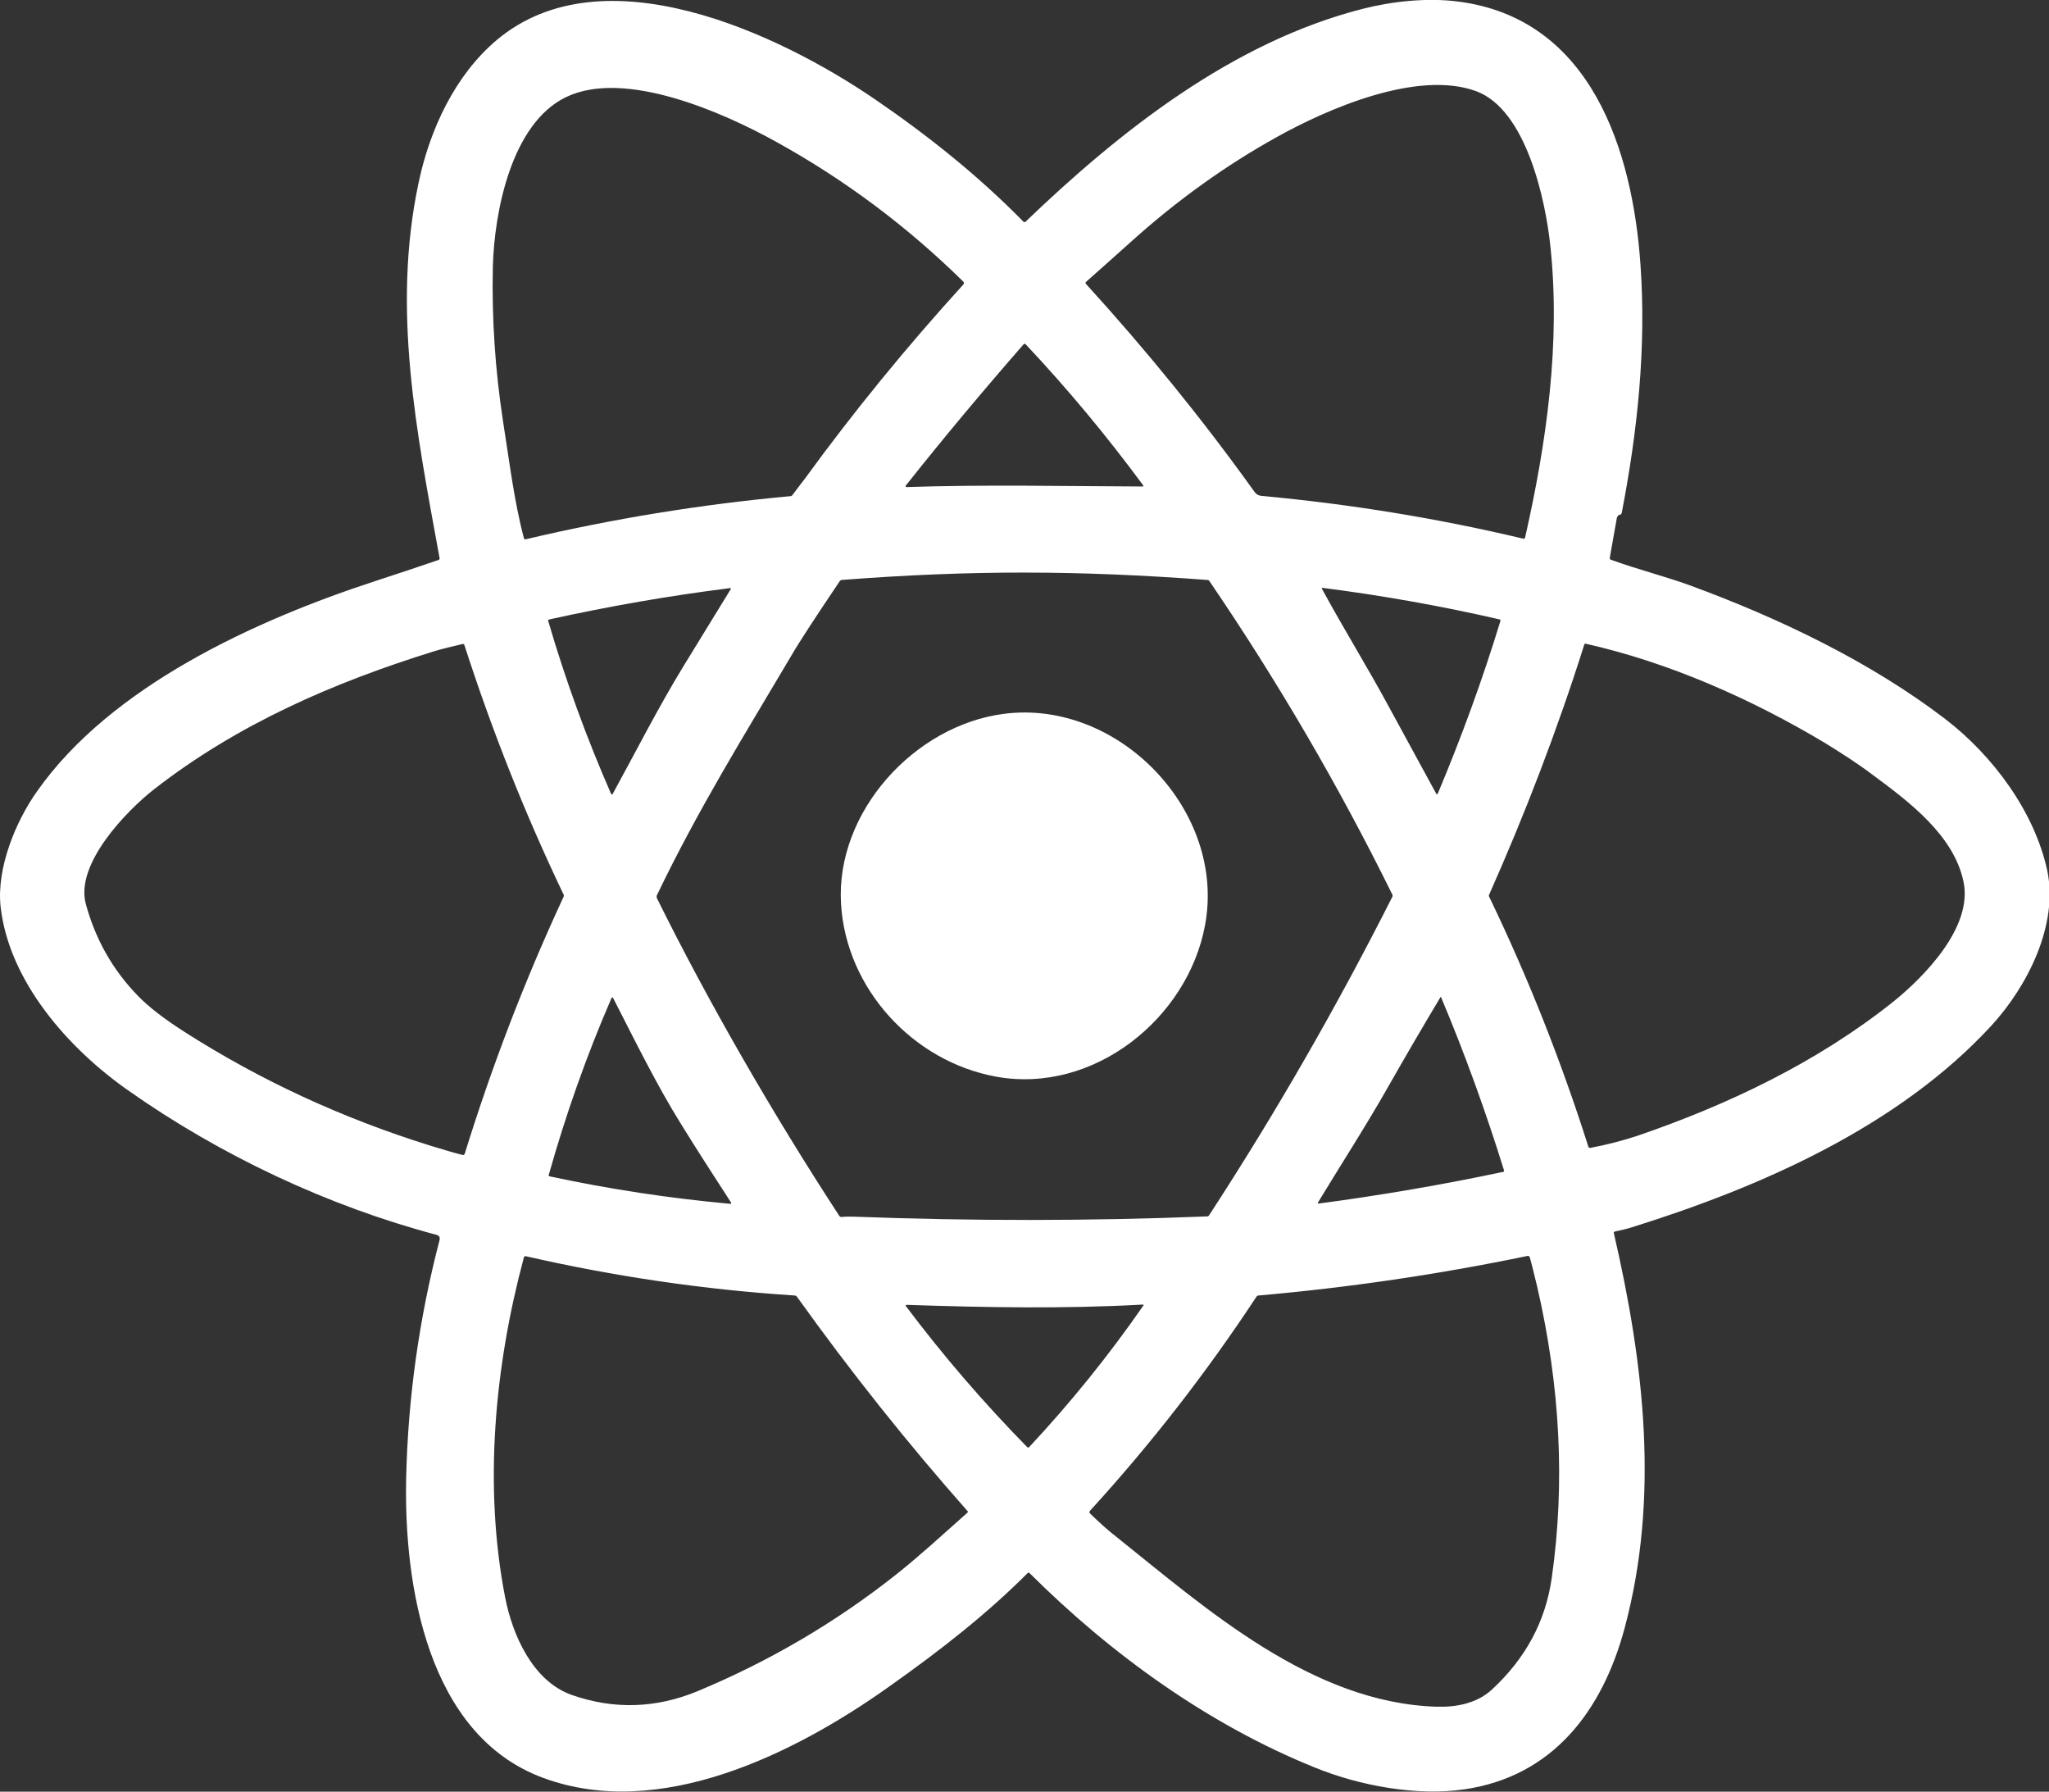 <?xml version="1.0" encoding="utf-8"?>
<!-- Generator: Adobe Illustrator 27.9.0, SVG Export Plug-In . SVG Version: 6.00 Build 0)  -->
<svg version="1.1" id="Ebene_1" xmlns="http://www.w3.org/2000/svg" xmlns:xlink="http://www.w3.org/1999/xlink" x="0px" y="0px"
	 viewBox="0 0 699.7 611.7" style="enable-background:new 0 0 699.7 611.7;" xml:space="preserve">
<rect x="0" y="0" width="699.7" height="611.7" fill="#333333" stroke="none"/>
<style type="text/css">
	.st0{fill:#FFFFFF;}
</style>
<path class="st0" d="M551.1,421c10.4,45,15.6,90.4,3.7,134.8c-7.6,28.4-24.6,50.7-54.7,55.1c-16.2,2.4-35.8-1.2-51-7.4
	c-36.5-14.7-69.8-38.8-97.5-66.4c-0.2-0.2-0.5-0.2-0.7,0c-13.5,13.5-28.8,25.7-47.8,39.1c-31.9,22.6-77.9,45.5-117.6,30.8
	c-39.7-14.6-47.6-66.2-46.8-102.3c0.6-27.3,4.4-54.5,11.4-81.3c0.2-1-0.1-1.5-1-1.8c-37-9.8-73.8-27.1-105.3-49.3
	C23.2,357.9,3,334.9,0.2,309.5c-1.4-13.1,5.1-29,12.5-39.4c25.2-35.8,74.3-58.3,115.7-71.8c7.1-2.3,14.2-4.7,21.3-7.1
	c0.3-0.1,0.5-0.4,0.4-0.7c-7.9-43.3-16.3-84.8-7.2-127.9c3.8-18.3,12.5-37,26.8-49c36.3-30.4,96.2-2.1,128.8,20.1
	c18.3,12.5,35.5,26.2,51,42c0.2,0.2,0.5,0.2,0.7,0C382.5,44.7,421,14.3,465.4,3c10.2-2.6,22-3.8,32.3-2.5
	c45.7,5.7,59.8,51,62.5,89.9c2,28.5-1,56.7-6.4,84.7c-0.1,0.4-0.3,0.6-0.8,0.7c-0.2,0-0.3,0.1-0.5,0.3c-0.2,0.3-0.4,0.6-0.4,0.9
	l-2.4,13.5c0,0.3,0.1,0.5,0.4,0.6c9,3.3,19.3,5.9,27.1,8.8c30.5,11.2,61.6,26.1,87.1,45.6c16.4,12.6,30.5,31.8,34.8,51.7
	c3.9,18.5-6.7,39.5-19.1,53c-31.8,34.5-78.8,55.1-122.7,68.8c-1.8,0.6-3.7,1-5.6,1.4C551.2,420.5,551,420.7,551.1,421z M430.8,169.3
	c30.1,2.8,59.9,7.6,89.3,14.6c0.4,0.1,0.6-0.1,0.7-0.4c7.3-32.2,12.2-66.4,8.6-99.7c-1.6-15.1-8.1-46.4-25.4-52.7
	c-20.1-7.3-50.8,6.1-68,15.7c-17.3,9.6-33.8,21.4-49.4,35.4c-5.1,4.6-10.4,9.3-15.7,14c-0.3,0.3-0.3,0.5,0,0.8
	c20.5,22.5,39.7,46.1,57.4,70.8C428.9,168.7,429.7,169.2,430.8,169.3z M274.8,163.5c16.6-22.8,34.7-45,54.2-66.4
	c0.2-0.3,0.2-0.7,0-0.9c-19.1-18.8-40.3-34.7-63.8-47.7c-18-10-51.9-25.1-72-15.3c-18.7,9.1-24.4,39.4-24.9,57.8
	c-0.4,17.8,0.8,35.4,3.5,53c2.1,13.1,3.7,26.9,7.1,39.7c0.1,0.4,0.3,0.5,0.7,0.4c29.7-7,59.8-11.9,90.3-14.7c0.3,0,0.6-0.2,0.8-0.5
	C272.1,167,273.5,165.2,274.8,163.5z M309.5,166.3c26.9-0.9,53.6-0.3,80.6-0.2c0.4,0,0.5-0.1,0.2-0.5c-12.4-16.8-25.7-32.8-40-48
	c-0.3-0.3-0.6-0.3-0.8,0c-13.8,15.8-27.2,31.8-40.2,48.2C309.2,166.1,309.3,166.3,309.5,166.3z M291.8,415.4
	c40.1,1.5,80.2,1.5,120.4-0.1c0.3,0,0.6-0.2,0.7-0.4c22.8-35,43.6-71.2,62.5-108.6c0.2-0.3,0.2-0.7,0-1
	c-18.3-37.1-39.1-72.7-62.4-106.9c-0.2-0.3-0.4-0.4-0.8-0.4c-44.2-3.3-80.5-3.4-124.7,0c-0.3,0-0.6,0.2-0.8,0.5
	c-8.6,12.8-14.1,21.2-16.5,25.4c-15.9,26.9-31.7,52.2-45.9,81.8c-0.1,0.3-0.1,0.6,0,0.9c17.4,35.2,39.5,73.6,62.3,108.5
	c0.2,0.3,0.4,0.4,0.8,0.4C288.9,415.3,290.4,415.4,291.8,415.4z M209.2,271.1c8-14.6,15.5-29.4,24.1-43.5
	c5.4-8.8,10.8-17.6,16.2-26.4c0.2-0.3,0.1-0.5-0.3-0.4c-20.7,2.6-41.3,6.2-61.7,10.7c-0.2,0.1-0.4,0.3-0.3,0.5
	c5.9,20.2,13.1,39.9,21.5,59.1C209,271.3,209.1,271.3,209.2,271.1z M512.2,211.5c-20-4.6-40.2-8.2-60.6-10.8c-0.2,0-0.3,0.2-0.2,0.3
	c7.5,13.8,16,27.5,23.2,40.9c5.2,9.6,10.5,19.3,15.8,29c0.2,0.4,0.4,0.4,0.6,0c8.1-19.3,15.3-39,21.4-59
	C512.4,211.7,512.3,211.6,512.2,211.5z M146.8,391.1c4.9,1.5,8.6,2.6,11.1,3.2c0.4,0.1,0.6,0,0.8-0.4c9.3-30,20.5-59.2,33.7-87.6
	c0.2-0.4,0.2-0.7,0-1c-13.2-27.6-24.4-55.9-33.8-85c-0.1-0.4-0.4-0.5-0.7-0.4c-3.9,0.9-7.2,1.7-9.8,2.5
	C114,233,81.2,247.2,52.7,269.4c-9.5,7.4-27.1,25.6-23.4,39.2c3.3,12.2,9.3,22.7,17.9,31.5c3.6,3.7,8.9,7.8,15.8,12.2
	C88.8,368.8,116.7,381.7,146.8,391.1z M670.5,301c-3.3-15.8-18.5-27.2-30.8-36.3c-5-3.8-10.6-7.4-16.6-11.1
	c-25.1-15-53.1-27.4-81.5-33.8c-0.3-0.1-0.5,0-0.6,0.3c-9.2,29.1-20.1,57.5-32.5,85.4c-0.1,0.2-0.1,0.4,0,0.6
	c13.3,27.6,24.6,56.1,33.9,85.4c0.1,0.3,0.3,0.4,0.7,0.4c5.4-1,10.8-2.4,16-4.1c31.2-10.7,61.4-25.1,87.3-45.7
	C657.1,333.5,673.8,316.5,670.5,301z M187.6,401.6c20.4,4.4,41,7.5,61.7,9.4c0.4,0,0.5-0.1,0.3-0.5c-5.7-8.8-11.4-17.6-16.9-26.5
	c-8.6-13.8-15.8-28.6-23.3-43.2c-0.2-0.4-0.4-0.4-0.6,0c-8.5,19.6-15.6,39.7-21.4,60.3C187.3,401.3,187.4,401.5,187.6,401.6z
	 M491.8,340.6c-6.1,10.2-12,20.3-17.8,30.5c-7.6,13.4-15.9,26.2-23.9,39.4c-0.2,0.3-0.1,0.5,0.3,0.4c21.1-2.8,42.1-6.4,62.9-10.8
	c0.3-0.1,0.4-0.2,0.3-0.5c-6.2-20-13.3-39.6-21.4-58.9C492.1,340.3,491.9,340.3,491.8,340.6z M172.5,545.4
	c2.5,12.8,9.4,28.6,22.8,33.3c14.3,5,28.6,4.6,42.9-1.3c24.5-10.2,47.2-23.5,67.9-39.9c7.6-6,16.2-13.9,24.2-21
	c0.3-0.2,0.3-0.5,0-0.7c-20.6-23.3-40-47.7-58.1-73c-0.2-0.3-0.5-0.5-0.9-0.5c-30.9-2-61.5-6.5-91.7-13.4c-0.4-0.1-0.6,0.1-0.7,0.4
	C168.9,466.5,165.1,507.4,172.5,545.4z M372.2,516.7c3.3,3.2,6.4,6,9.4,8.3c30.4,24.3,66.4,56.4,109,57.7c6.6,0.2,13.7-1.1,18.8-5.8
	c11.5-10.6,18.4-23.3,20.5-38.2c4.6-32.2,2.9-65.4-5-99.5c-1.1-4.5-1.9-7.9-2.5-9.9c-0.1-0.4-0.5-0.6-0.8-0.5
	c-30.4,6.3-61,10.8-91.8,13.5c-0.4,0-0.6,0.2-0.8,0.5c-17,25.8-35.8,50-56.6,72.8C371.9,516,372,516.5,372.2,516.7z M390.3,445.4
	c-27,1.5-53.5,1-80.6,0.1c-0.4,0-0.5,0.1-0.3,0.5c12.7,16.9,26.5,32.9,41.3,48c0.3,0.3,0.6,0.3,0.8,0c14.1-15.1,27.1-31.2,38.9-48.2
	C390.6,445.6,390.5,445.4,390.3,445.4z"/>
<path class="st0" d="M340.2,367.6c-28.6-5.2-51.3-30.2-53-59c-1.9-31.4,25.1-61,55.7-64.9c39.1-5,75.9,33.2,68.6,72.2
	C405.6,347.7,373.5,373.6,340.2,367.6z"/>
</svg>
